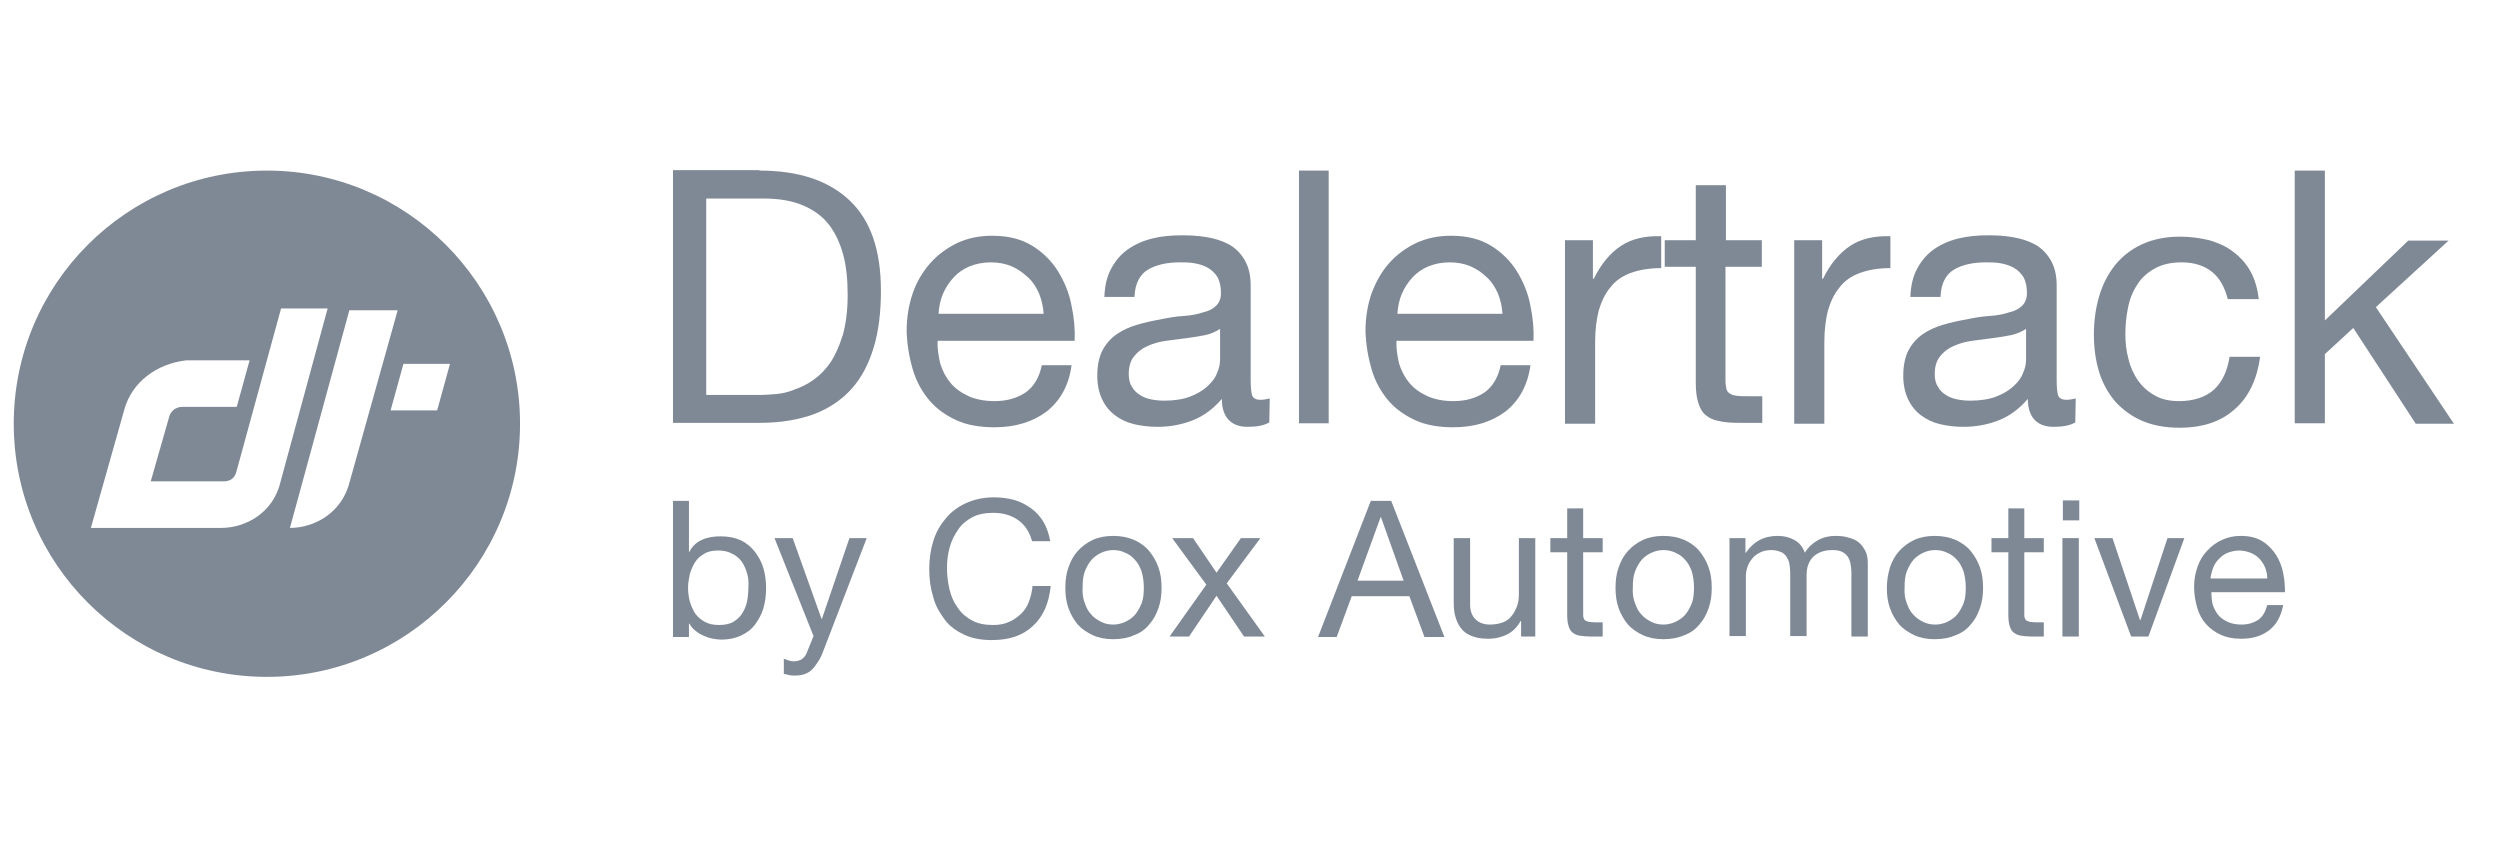 <?xml version="1.0" encoding="UTF-8"?>
<svg xmlns="http://www.w3.org/2000/svg" width="168" height="57" viewBox="0 0 168 57" fill="none">
  <path d="M51.035 11.463C53.656 11.463 55.652 12.118 57.083 13.459C58.513 14.8 59.198 16.826 59.198 19.537C59.198 20.967 59.049 22.218 58.721 23.32C58.393 24.423 57.917 25.346 57.261 26.091C56.606 26.836 55.742 27.432 54.729 27.819C53.686 28.206 52.465 28.415 51.064 28.415H45.225V11.433H51.035V11.463ZM51.213 26.538C51.481 26.538 51.779 26.508 52.167 26.478C52.554 26.448 52.941 26.359 53.388 26.18C53.805 26.031 54.252 25.823 54.669 25.525C55.086 25.227 55.474 24.84 55.801 24.363C56.129 23.886 56.397 23.261 56.636 22.516C56.844 21.771 56.963 20.877 56.963 19.835C56.963 18.792 56.874 17.898 56.665 17.123C56.457 16.349 56.129 15.634 55.682 15.068C55.235 14.502 54.639 14.085 53.925 13.787C53.209 13.489 52.345 13.34 51.273 13.34H47.459V26.538H51.213Z" fill="#7F8996"></path>
  <path d="M70.31 27.67C69.387 28.355 68.225 28.713 66.825 28.713C65.841 28.713 64.977 28.564 64.262 28.236C63.547 27.908 62.922 27.462 62.445 26.895C61.968 26.329 61.581 25.644 61.343 24.84C61.104 24.035 60.956 23.171 60.926 22.248C60.926 21.324 61.075 20.46 61.343 19.686C61.611 18.911 62.028 18.226 62.535 17.66C63.041 17.094 63.667 16.647 64.352 16.319C65.067 15.991 65.841 15.842 66.676 15.842C67.778 15.842 68.672 16.081 69.387 16.528C70.102 16.974 70.698 17.57 71.115 18.256C71.532 18.941 71.859 19.715 72.008 20.55C72.187 21.384 72.247 22.158 72.217 22.903H63.011C62.981 23.439 63.071 23.946 63.19 24.452C63.339 24.929 63.577 25.376 63.875 25.733C64.203 26.121 64.59 26.389 65.097 26.627C65.573 26.836 66.169 26.955 66.825 26.955C67.689 26.955 68.374 26.747 68.94 26.359C69.476 25.972 69.834 25.376 70.012 24.542H72.008C71.83 25.912 71.234 26.955 70.31 27.67ZM69.834 19.745C69.655 19.328 69.416 18.941 69.089 18.643C68.761 18.345 68.404 18.077 67.987 17.898C67.569 17.719 67.093 17.63 66.586 17.63C66.08 17.63 65.603 17.719 65.156 17.898C64.739 18.077 64.382 18.315 64.084 18.643C63.786 18.971 63.547 19.328 63.369 19.745C63.19 20.162 63.1 20.609 63.071 21.086H70.132C70.102 20.639 70.012 20.192 69.834 19.745Z" fill="#7F8996"></path>
  <path d="M85.296 28.385C84.938 28.594 84.462 28.683 83.836 28.683C83.3 28.683 82.883 28.534 82.585 28.236C82.287 27.938 82.108 27.462 82.108 26.806C81.542 27.462 80.916 27.938 80.172 28.236C79.427 28.534 78.622 28.683 77.788 28.683C77.222 28.683 76.716 28.623 76.209 28.504C75.703 28.385 75.286 28.177 74.928 27.908C74.571 27.64 74.273 27.283 74.064 26.836C73.856 26.389 73.737 25.883 73.737 25.257C73.737 24.572 73.856 23.976 74.094 23.529C74.332 23.082 74.66 22.724 75.047 22.456C75.435 22.188 75.882 21.98 76.388 21.831C76.894 21.682 77.401 21.563 77.937 21.473C78.503 21.354 79.01 21.265 79.516 21.235C80.023 21.205 80.47 21.116 80.827 20.997C81.214 20.907 81.512 20.758 81.721 20.55C81.929 20.341 82.049 20.073 82.049 19.686C82.049 19.239 81.959 18.881 81.81 18.613C81.632 18.345 81.423 18.136 81.155 17.988C80.887 17.838 80.589 17.749 80.261 17.69C79.933 17.63 79.606 17.63 79.308 17.63C78.444 17.63 77.729 17.779 77.163 18.107C76.597 18.434 76.269 19.06 76.239 19.954H74.213C74.243 19.179 74.392 18.553 74.69 18.017C74.988 17.481 75.345 17.064 75.822 16.736C76.299 16.409 76.835 16.17 77.46 16.021C78.056 15.872 78.712 15.813 79.427 15.813C79.993 15.813 80.529 15.842 81.065 15.932C81.602 16.021 82.108 16.17 82.555 16.409C83.002 16.647 83.359 17.004 83.628 17.451C83.896 17.898 84.045 18.464 84.045 19.179V25.495C84.045 25.972 84.075 26.329 84.134 26.538C84.194 26.747 84.372 26.866 84.7 26.866C84.879 26.866 85.087 26.836 85.326 26.776L85.296 28.385ZM81.989 22.099C81.721 22.278 81.393 22.427 81.006 22.516C80.589 22.605 80.172 22.665 79.725 22.724C79.278 22.784 78.831 22.844 78.354 22.903C77.907 22.963 77.49 23.082 77.103 23.261C76.746 23.41 76.448 23.648 76.209 23.946C75.971 24.244 75.852 24.631 75.852 25.138C75.852 25.465 75.911 25.763 76.06 25.972C76.179 26.21 76.358 26.389 76.597 26.538C76.805 26.687 77.073 26.776 77.341 26.836C77.639 26.895 77.937 26.925 78.235 26.925C78.891 26.925 79.486 26.836 79.963 26.657C80.44 26.478 80.827 26.24 81.125 25.972C81.423 25.704 81.661 25.406 81.78 25.078C81.929 24.75 81.989 24.453 81.989 24.154V22.099Z" fill="#7F8996"></path>
  <path d="M89.288 11.463V28.445H87.292V11.463H89.288Z" fill="#7F8996"></path>
  <path d="M101.146 27.67C100.222 28.355 99.06 28.713 97.66 28.713C96.677 28.713 95.813 28.564 95.098 28.236C94.383 27.908 93.757 27.462 93.28 26.895C92.804 26.329 92.416 25.644 92.178 24.84C91.94 24.035 91.791 23.171 91.761 22.248C91.761 21.324 91.91 20.46 92.178 19.686C92.476 18.911 92.863 18.226 93.37 17.66C93.876 17.094 94.502 16.647 95.187 16.319C95.902 15.991 96.677 15.842 97.511 15.842C98.613 15.842 99.507 16.081 100.222 16.528C100.937 16.974 101.533 17.57 101.95 18.256C102.367 18.941 102.695 19.715 102.844 20.55C103.022 21.384 103.082 22.158 103.052 22.903H93.846C93.817 23.439 93.906 23.946 94.025 24.452C94.174 24.929 94.412 25.376 94.71 25.733C95.038 26.121 95.425 26.389 95.932 26.627C96.409 26.836 97.004 26.955 97.66 26.955C98.524 26.955 99.209 26.747 99.775 26.359C100.311 25.972 100.669 25.376 100.848 24.542H102.844C102.665 25.912 102.069 26.955 101.146 27.67ZM100.669 19.745C100.49 19.328 100.252 18.941 99.924 18.643C99.626 18.345 99.239 18.077 98.822 17.898C98.405 17.719 97.928 17.63 97.421 17.63C96.915 17.63 96.438 17.719 95.992 17.898C95.574 18.077 95.217 18.315 94.919 18.643C94.621 18.971 94.383 19.328 94.204 19.745C94.025 20.162 93.936 20.609 93.906 21.086H100.967C100.937 20.639 100.848 20.192 100.669 19.745Z" fill="#7F8996"></path>
  <path d="M107.044 16.14V18.732H107.104C107.581 17.749 108.206 17.004 108.921 16.528C109.636 16.051 110.53 15.842 111.633 15.872V18.017C110.828 18.017 110.143 18.136 109.577 18.345C109.011 18.553 108.534 18.881 108.206 19.328C107.849 19.745 107.611 20.282 107.432 20.877C107.283 21.473 107.193 22.188 107.193 22.993V28.474H105.168V16.14H107.044Z" fill="#7F8996"></path>
  <path d="M118.395 16.14V17.928H115.952V25.555C115.952 25.793 115.982 25.972 116.012 26.121C116.042 26.27 116.131 26.389 116.25 26.448C116.37 26.538 116.519 26.568 116.727 26.598C116.936 26.627 117.174 26.627 117.502 26.627H118.425V28.415H116.876C116.34 28.415 115.893 28.385 115.535 28.296C115.148 28.236 114.85 28.087 114.642 27.908C114.403 27.73 114.254 27.462 114.135 27.104C114.016 26.747 113.956 26.3 113.956 25.733V17.928H111.871V16.14H113.956V12.446H115.982V16.14H118.395Z" fill="#7F8996"></path>
  <path d="M122.447 16.14V18.732H122.507C122.984 17.749 123.609 17.004 124.324 16.528C125.039 16.051 125.933 15.842 127.035 15.872V18.017C126.231 18.017 125.546 18.136 124.98 18.345C124.414 18.553 123.937 18.881 123.609 19.328C123.252 19.745 123.013 20.282 122.835 20.877C122.686 21.473 122.596 22.188 122.596 22.993V28.474H120.57V16.14H122.447Z" fill="#7F8996"></path>
  <path d="M139.459 28.385C139.101 28.594 138.625 28.683 137.999 28.683C137.463 28.683 137.046 28.534 136.748 28.236C136.45 27.938 136.271 27.462 136.271 26.806C135.705 27.462 135.079 27.938 134.334 28.236C133.59 28.534 132.785 28.683 131.951 28.683C131.385 28.683 130.879 28.623 130.372 28.504C129.866 28.385 129.449 28.177 129.091 27.908C128.733 27.64 128.436 27.283 128.227 26.836C128.018 26.389 127.899 25.883 127.899 25.257C127.899 24.572 128.018 23.976 128.257 23.529C128.495 23.082 128.823 22.724 129.21 22.456C129.597 22.188 130.044 21.98 130.551 21.831C131.057 21.682 131.564 21.563 132.1 21.473C132.666 21.354 133.173 21.265 133.679 21.235C134.186 21.205 134.632 21.116 134.99 20.997C135.377 20.907 135.675 20.758 135.884 20.55C136.092 20.341 136.211 20.073 136.211 19.686C136.211 19.239 136.122 18.881 135.973 18.613C135.794 18.345 135.586 18.136 135.318 17.988C135.05 17.838 134.752 17.749 134.424 17.69C134.096 17.63 133.768 17.63 133.47 17.63C132.607 17.63 131.891 17.779 131.325 18.107C130.759 18.434 130.432 19.06 130.402 19.954H128.376C128.406 19.179 128.555 18.553 128.853 18.017C129.151 17.481 129.508 17.064 129.985 16.736C130.461 16.409 130.998 16.17 131.623 16.021C132.249 15.872 132.875 15.813 133.59 15.813C134.156 15.813 134.692 15.842 135.228 15.932C135.765 16.021 136.271 16.17 136.718 16.409C137.165 16.647 137.522 17.004 137.79 17.451C138.059 17.898 138.208 18.464 138.208 19.179V25.495C138.208 25.972 138.237 26.329 138.297 26.538C138.356 26.747 138.535 26.866 138.863 26.866C139.042 26.866 139.25 26.836 139.489 26.776L139.459 28.385ZM136.152 22.099C135.884 22.278 135.556 22.427 135.169 22.516C134.752 22.605 134.334 22.665 133.888 22.724C133.441 22.784 132.994 22.844 132.517 22.903C132.07 22.963 131.653 23.082 131.266 23.261C130.908 23.41 130.61 23.648 130.372 23.946C130.134 24.244 130.015 24.631 130.015 25.138C130.015 25.465 130.074 25.763 130.223 25.972C130.342 26.21 130.521 26.389 130.759 26.538C130.968 26.687 131.236 26.776 131.504 26.836C131.802 26.895 132.1 26.925 132.398 26.925C133.053 26.925 133.649 26.836 134.126 26.657C134.603 26.478 134.99 26.24 135.288 25.972C135.586 25.704 135.824 25.406 135.943 25.078C136.092 24.75 136.152 24.453 136.152 24.154V22.099Z" fill="#7F8996"></path>
  <path d="M148.665 18.285C148.158 17.868 147.473 17.63 146.609 17.63C145.864 17.63 145.268 17.779 144.792 18.047C144.315 18.315 143.898 18.673 143.63 19.12C143.332 19.567 143.123 20.073 143.004 20.669C142.885 21.265 142.825 21.831 142.825 22.456C142.825 23.023 142.885 23.589 143.034 24.125C143.153 24.661 143.391 25.138 143.659 25.555C143.957 25.972 144.315 26.3 144.792 26.568C145.238 26.836 145.805 26.955 146.43 26.955C147.413 26.955 148.218 26.687 148.784 26.18C149.35 25.644 149.678 24.929 149.827 23.976H151.882C151.674 25.495 151.108 26.687 150.184 27.491C149.26 28.326 148.039 28.743 146.46 28.743C145.536 28.743 144.702 28.594 143.987 28.296C143.272 27.998 142.676 27.551 142.17 27.015C141.693 26.449 141.306 25.793 141.068 25.019C140.829 24.244 140.71 23.41 140.71 22.486C140.71 21.563 140.829 20.699 141.068 19.894C141.306 19.09 141.663 18.405 142.14 17.809C142.617 17.213 143.242 16.736 143.957 16.409C144.672 16.081 145.536 15.902 146.49 15.902C147.175 15.902 147.83 15.992 148.456 16.14C149.052 16.319 149.618 16.558 150.065 16.915C150.542 17.273 150.929 17.69 151.227 18.226C151.525 18.762 151.703 19.388 151.793 20.103H149.707C149.499 19.298 149.171 18.703 148.665 18.285Z" fill="#7F8996"></path>
  <path d="M156.232 11.463V21.533L161.833 16.17H164.544L159.658 20.639L164.902 28.474H162.339L158.139 22.039L156.232 23.797V28.445H154.206V11.463H156.232Z" fill="#7F8996"></path>
  <path d="M46.298 33.658V37.084H46.327C46.506 36.727 46.774 36.459 47.162 36.28C47.549 36.101 47.966 36.042 48.443 36.042C48.949 36.042 49.396 36.131 49.783 36.31C50.171 36.489 50.468 36.757 50.737 37.084C50.975 37.412 51.184 37.77 51.303 38.187C51.422 38.604 51.481 39.051 51.481 39.527C51.481 40.004 51.422 40.451 51.303 40.868C51.184 41.285 50.975 41.643 50.737 41.97C50.498 42.298 50.171 42.536 49.783 42.715C49.396 42.894 48.949 42.983 48.472 42.983C48.324 42.983 48.115 42.954 47.936 42.924C47.728 42.894 47.549 42.834 47.34 42.745C47.132 42.656 46.953 42.566 46.774 42.417C46.596 42.298 46.447 42.119 46.327 41.911H46.298V42.805H45.225V33.658H46.298ZM50.2 38.514C50.111 38.217 49.992 37.948 49.843 37.74C49.664 37.502 49.456 37.323 49.187 37.204C48.919 37.055 48.621 36.995 48.264 36.995C47.906 36.995 47.579 37.055 47.34 37.204C47.072 37.353 46.864 37.531 46.715 37.77C46.566 38.008 46.447 38.276 46.357 38.574C46.298 38.872 46.238 39.17 46.238 39.468C46.238 39.796 46.268 40.093 46.357 40.421C46.447 40.719 46.566 40.987 46.715 41.226C46.893 41.464 47.102 41.643 47.37 41.792C47.638 41.941 47.966 42 48.324 42C48.681 42 49.009 41.941 49.277 41.792C49.515 41.643 49.724 41.464 49.873 41.226C50.022 40.987 50.141 40.719 50.2 40.421C50.26 40.123 50.29 39.796 50.29 39.468C50.32 39.11 50.29 38.812 50.2 38.514Z" fill="#7F8996"></path>
  <path d="M55.355 43.669C55.235 43.996 55.116 44.265 54.967 44.473C54.818 44.682 54.699 44.89 54.55 45.009C54.401 45.158 54.222 45.248 54.044 45.307C53.865 45.367 53.656 45.397 53.418 45.397C53.299 45.397 53.15 45.397 53.031 45.367C52.911 45.337 52.792 45.307 52.673 45.278V44.265C52.763 44.294 52.882 44.354 53.001 44.384C53.12 44.413 53.239 44.443 53.329 44.443C53.537 44.443 53.746 44.384 53.895 44.294C54.044 44.175 54.163 44.026 54.222 43.847L54.669 42.745L52.047 36.161H53.269L55.206 41.583H55.235L57.083 36.161H58.244L55.355 43.669Z" fill="#7F8996"></path>
  <path d="M68.404 34.94C67.927 34.612 67.391 34.463 66.735 34.463C66.199 34.463 65.722 34.552 65.335 34.761C64.948 34.969 64.62 35.237 64.382 35.595C64.143 35.952 63.935 36.34 63.816 36.787C63.696 37.233 63.637 37.68 63.637 38.157C63.637 38.663 63.696 39.17 63.816 39.647C63.935 40.123 64.113 40.511 64.382 40.868C64.62 41.226 64.948 41.494 65.335 41.702C65.722 41.911 66.199 42 66.735 42C67.123 42 67.48 41.941 67.808 41.792C68.106 41.673 68.374 41.464 68.612 41.255C68.85 41.017 69.029 40.749 69.148 40.421C69.268 40.094 69.357 39.736 69.387 39.379H70.608C70.489 40.541 70.102 41.434 69.416 42.06C68.731 42.715 67.808 43.013 66.646 43.013C65.931 43.013 65.305 42.894 64.799 42.656C64.292 42.417 63.816 42.09 63.488 41.643C63.16 41.196 62.862 40.719 62.713 40.123C62.534 39.557 62.445 38.932 62.445 38.246C62.445 37.561 62.534 36.965 62.713 36.37C62.892 35.774 63.19 35.267 63.547 34.85C63.905 34.403 64.352 34.075 64.918 33.807C65.454 33.569 66.08 33.42 66.795 33.42C67.272 33.42 67.718 33.48 68.165 33.599C68.582 33.718 68.97 33.926 69.297 34.165C69.625 34.403 69.923 34.731 70.132 35.088C70.34 35.446 70.489 35.893 70.578 36.37H69.357C69.178 35.744 68.88 35.267 68.404 34.94Z" fill="#7F8996"></path>
  <path d="M71.8 38.127C71.949 37.71 72.128 37.353 72.426 37.025C72.694 36.727 73.051 36.459 73.439 36.28C73.826 36.101 74.303 36.012 74.809 36.012C75.316 36.012 75.792 36.101 76.209 36.28C76.597 36.459 76.954 36.697 77.222 37.025C77.49 37.353 77.699 37.71 77.848 38.127C77.997 38.544 78.056 38.991 78.056 39.498C78.056 40.004 77.997 40.451 77.848 40.868C77.699 41.285 77.52 41.643 77.222 41.971C76.954 42.298 76.626 42.536 76.209 42.685C75.822 42.864 75.345 42.954 74.809 42.954C74.273 42.954 73.826 42.864 73.439 42.685C73.051 42.507 72.694 42.268 72.426 41.971C72.157 41.643 71.949 41.285 71.8 40.868C71.651 40.451 71.591 40.004 71.591 39.498C71.591 38.991 71.651 38.544 71.8 38.127ZM72.902 40.54C73.022 40.868 73.141 41.106 73.349 41.315C73.528 41.524 73.766 41.672 74.005 41.792C74.243 41.911 74.511 41.971 74.809 41.971C75.077 41.971 75.345 41.911 75.613 41.792C75.852 41.672 76.09 41.524 76.269 41.315C76.448 41.106 76.597 40.838 76.716 40.54C76.835 40.242 76.865 39.885 76.865 39.468C76.865 39.081 76.805 38.723 76.716 38.395C76.597 38.097 76.477 37.829 76.269 37.621C76.09 37.412 75.852 37.233 75.613 37.144C75.375 37.025 75.107 36.965 74.809 36.965C74.541 36.965 74.273 37.025 74.005 37.144C73.766 37.263 73.528 37.412 73.349 37.621C73.17 37.829 73.022 38.097 72.902 38.395C72.783 38.723 72.753 39.051 72.753 39.468C72.724 39.885 72.783 40.242 72.902 40.54Z" fill="#7F8996"></path>
  <path d="M78.771 36.161H80.172L81.751 38.485L83.389 36.161H84.7L82.436 39.2L84.998 42.775H83.598L81.751 40.034L79.903 42.775H78.593L81.065 39.289L78.771 36.161Z" fill="#7F8996"></path>
  <path d="M93.489 33.658L97.064 42.805H95.723L94.71 40.064H90.837L89.825 42.805H88.573L92.118 33.658H93.489ZM94.323 39.021L92.804 34.761H92.774L91.225 39.021H94.323Z" fill="#7F8996"></path>
  <path d="M102.218 42.775V41.732H102.188C101.95 42.149 101.652 42.447 101.295 42.626C100.937 42.805 100.52 42.924 100.013 42.924C99.567 42.924 99.209 42.864 98.911 42.745C98.613 42.626 98.375 42.477 98.196 42.239C98.017 42.03 97.898 41.762 97.809 41.464C97.719 41.166 97.69 40.838 97.69 40.481V36.161H98.792V40.63C98.792 41.047 98.911 41.375 99.15 41.613C99.388 41.851 99.716 41.971 100.133 41.971C100.46 41.971 100.758 41.911 100.997 41.822C101.235 41.732 101.443 41.583 101.592 41.375C101.741 41.196 101.861 40.958 101.95 40.719C102.039 40.481 102.069 40.183 102.069 39.885V36.161H103.171V42.775H102.218Z" fill="#7F8996"></path>
  <path d="M107.7 36.161V37.114H106.389V41.226C106.389 41.345 106.389 41.464 106.419 41.523C106.449 41.613 106.478 41.672 106.538 41.702C106.598 41.732 106.687 41.762 106.776 41.792C106.896 41.792 107.015 41.822 107.193 41.822H107.7V42.775H106.866C106.598 42.775 106.329 42.745 106.151 42.715C105.942 42.685 105.793 42.596 105.674 42.507C105.555 42.417 105.465 42.268 105.406 42.06C105.346 41.881 105.316 41.613 105.316 41.315V37.114H104.184V36.161H105.316V34.165H106.389V36.161H107.7Z" fill="#7F8996"></path>
  <path d="M108.772 38.127C108.921 37.71 109.1 37.353 109.398 37.025C109.666 36.727 110.024 36.459 110.411 36.28C110.798 36.101 111.275 36.012 111.782 36.012C112.288 36.012 112.765 36.101 113.182 36.28C113.569 36.459 113.927 36.697 114.195 37.025C114.463 37.353 114.671 37.71 114.82 38.127C114.969 38.544 115.029 38.991 115.029 39.498C115.029 40.004 114.969 40.451 114.82 40.868C114.671 41.285 114.493 41.643 114.195 41.971C113.927 42.298 113.599 42.536 113.182 42.685C112.794 42.864 112.318 42.954 111.782 42.954C111.245 42.954 110.798 42.864 110.411 42.685C110.024 42.507 109.666 42.268 109.398 41.971C109.13 41.643 108.921 41.285 108.772 40.868C108.623 40.451 108.564 40.004 108.564 39.498C108.564 38.991 108.623 38.544 108.772 38.127ZM109.875 40.54C109.994 40.868 110.113 41.106 110.322 41.315C110.5 41.524 110.739 41.672 110.977 41.792C111.215 41.911 111.484 41.971 111.782 41.971C112.05 41.971 112.318 41.911 112.586 41.792C112.824 41.672 113.063 41.524 113.241 41.315C113.42 41.106 113.569 40.838 113.688 40.54C113.807 40.242 113.837 39.885 113.837 39.468C113.837 39.081 113.778 38.723 113.688 38.395C113.569 38.097 113.45 37.829 113.241 37.621C113.063 37.412 112.824 37.233 112.586 37.144C112.348 37.025 112.079 36.965 111.782 36.965C111.513 36.965 111.245 37.025 110.977 37.144C110.739 37.263 110.5 37.412 110.322 37.621C110.143 37.829 109.994 38.097 109.875 38.395C109.756 38.723 109.726 39.051 109.726 39.468C109.696 39.885 109.756 40.242 109.875 40.54Z" fill="#7F8996"></path>
  <path d="M117.293 36.161V37.144H117.323C117.829 36.399 118.515 36.012 119.468 36.012C119.885 36.012 120.243 36.101 120.57 36.28C120.898 36.459 121.136 36.727 121.285 37.144C121.494 36.787 121.792 36.518 122.149 36.31C122.507 36.101 122.924 36.012 123.341 36.012C123.669 36.012 123.967 36.042 124.235 36.131C124.503 36.191 124.741 36.31 124.92 36.459C125.099 36.608 125.248 36.816 125.367 37.055C125.486 37.293 125.516 37.591 125.516 37.919V42.775H124.414V38.455C124.414 38.246 124.384 38.068 124.354 37.889C124.324 37.71 124.265 37.561 124.175 37.412C124.086 37.293 123.967 37.174 123.788 37.084C123.609 36.995 123.401 36.965 123.132 36.965C122.596 36.965 122.179 37.114 121.851 37.412C121.553 37.71 121.404 38.127 121.404 38.634V42.745H120.302V38.455C120.302 38.246 120.272 38.038 120.243 37.859C120.213 37.68 120.123 37.531 120.034 37.382C119.945 37.263 119.825 37.144 119.647 37.084C119.498 37.025 119.289 36.965 119.051 36.965C118.723 36.965 118.455 37.025 118.246 37.144C118.008 37.263 117.829 37.412 117.71 37.591C117.561 37.77 117.472 37.949 117.412 38.157C117.353 38.336 117.323 38.514 117.323 38.634V42.745H116.221V36.161H117.293Z" fill="#7F8996"></path>
  <path d="M127.005 38.127C127.154 37.71 127.333 37.353 127.631 37.025C127.899 36.727 128.257 36.459 128.644 36.28C129.031 36.101 129.508 36.012 130.014 36.012C130.521 36.012 130.998 36.101 131.415 36.28C131.802 36.459 132.16 36.697 132.428 37.025C132.696 37.353 132.904 37.71 133.053 38.127C133.202 38.544 133.262 38.991 133.262 39.498C133.262 40.004 133.202 40.451 133.053 40.868C132.904 41.285 132.726 41.643 132.428 41.971C132.16 42.298 131.832 42.536 131.415 42.685C131.027 42.864 130.551 42.954 130.014 42.954C129.478 42.954 129.031 42.864 128.644 42.685C128.257 42.507 127.899 42.268 127.631 41.971C127.363 41.643 127.154 41.285 127.005 40.868C126.856 40.451 126.797 40.004 126.797 39.498C126.797 38.991 126.886 38.544 127.005 38.127ZM128.138 40.54C128.257 40.868 128.376 41.106 128.584 41.315C128.763 41.524 129.002 41.672 129.24 41.792C129.478 41.911 129.746 41.971 130.044 41.971C130.342 41.971 130.581 41.911 130.849 41.792C131.087 41.672 131.325 41.524 131.504 41.315C131.683 41.106 131.832 40.838 131.951 40.54C132.07 40.242 132.1 39.885 132.1 39.468C132.1 39.081 132.04 38.723 131.951 38.395C131.832 38.097 131.713 37.829 131.504 37.621C131.325 37.412 131.087 37.233 130.849 37.144C130.61 37.025 130.342 36.965 130.044 36.965C129.746 36.965 129.508 37.025 129.24 37.144C129.002 37.263 128.763 37.412 128.584 37.621C128.406 37.829 128.257 38.097 128.138 38.395C128.018 38.723 127.989 39.051 127.989 39.468C127.959 39.885 128.018 40.242 128.138 40.54Z" fill="#7F8996"></path>
  <path d="M137.344 36.161V37.114H136.033V41.226C136.033 41.345 136.033 41.464 136.062 41.523C136.092 41.613 136.122 41.672 136.182 41.702C136.241 41.732 136.331 41.762 136.42 41.792C136.539 41.792 136.658 41.822 136.837 41.822H137.344V42.775H136.509C136.241 42.775 135.973 42.745 135.794 42.715C135.586 42.685 135.437 42.596 135.318 42.507C135.198 42.417 135.109 42.268 135.049 42.06C134.99 41.881 134.96 41.613 134.96 41.315V37.114H133.828V36.161H134.96V34.165H136.033V36.161H137.344Z" fill="#7F8996"></path>
  <path d="M138.625 34.969V33.629H139.727V34.969H138.625ZM139.697 36.161V42.775H138.595V36.161H139.697Z" fill="#7F8996"></path>
  <path d="M143.213 42.775L140.74 36.161H141.961L143.808 41.673H143.838L145.656 36.161H146.788L144.374 42.775H143.213Z" fill="#7F8996"></path>
  <path d="M152.478 42.358C151.972 42.745 151.376 42.924 150.601 42.924C150.065 42.924 149.618 42.834 149.231 42.656C148.843 42.477 148.516 42.239 148.248 41.941C147.979 41.643 147.771 41.255 147.652 40.838C147.532 40.421 147.443 39.945 147.443 39.438C147.443 38.932 147.532 38.485 147.681 38.068C147.83 37.651 148.039 37.293 148.337 36.995C148.605 36.697 148.933 36.459 149.32 36.28C149.707 36.101 150.124 36.012 150.571 36.012C151.167 36.012 151.644 36.131 152.031 36.37C152.418 36.608 152.716 36.935 152.955 37.293C153.193 37.68 153.342 38.068 153.431 38.514C153.521 38.961 153.551 39.379 153.551 39.796H148.605C148.605 40.093 148.635 40.362 148.694 40.63C148.784 40.898 148.903 41.106 149.052 41.315C149.231 41.524 149.439 41.672 149.707 41.792C149.975 41.911 150.273 41.971 150.631 41.971C151.078 41.971 151.465 41.851 151.763 41.643C152.061 41.434 152.24 41.106 152.359 40.66H153.431C153.282 41.434 152.955 42 152.478 42.358ZM152.21 38.127C152.121 37.889 151.972 37.71 151.823 37.531C151.644 37.353 151.465 37.233 151.227 37.144C150.988 37.055 150.75 36.995 150.482 36.995C150.214 36.995 149.946 37.055 149.707 37.144C149.469 37.233 149.29 37.382 149.111 37.561C148.933 37.74 148.814 37.919 148.724 38.157C148.635 38.395 148.575 38.634 148.545 38.872H152.359C152.359 38.574 152.299 38.336 152.21 38.127Z" fill="#7F8996"></path>
  <path d="M17.935 11.463C8.55 11.463 0.924 19.06 0.924 28.474C0.924 37.889 8.55 45.486 17.935 45.486C27.32 45.486 34.947 37.859 34.947 28.474C34.947 19.09 27.32 11.463 17.935 11.463ZM14.866 35.476H6.107L8.372 27.462C8.878 25.704 10.487 24.452 12.513 24.214H16.773L15.909 27.342H12.245C11.857 27.342 11.5 27.581 11.381 27.968L10.129 32.347H15.015C15.522 32.347 15.76 32.109 15.879 31.722L18.888 20.728H22.017L18.859 32.347C18.382 34.463 16.505 35.476 14.866 35.476ZM19.484 35.476L23.477 20.848H26.724L23.506 32.347C23 34.463 21.123 35.476 19.484 35.476ZM29.375 27.581H26.247L27.111 24.452H30.239L29.375 27.581Z" fill="#7F8996"></path>
</svg>

